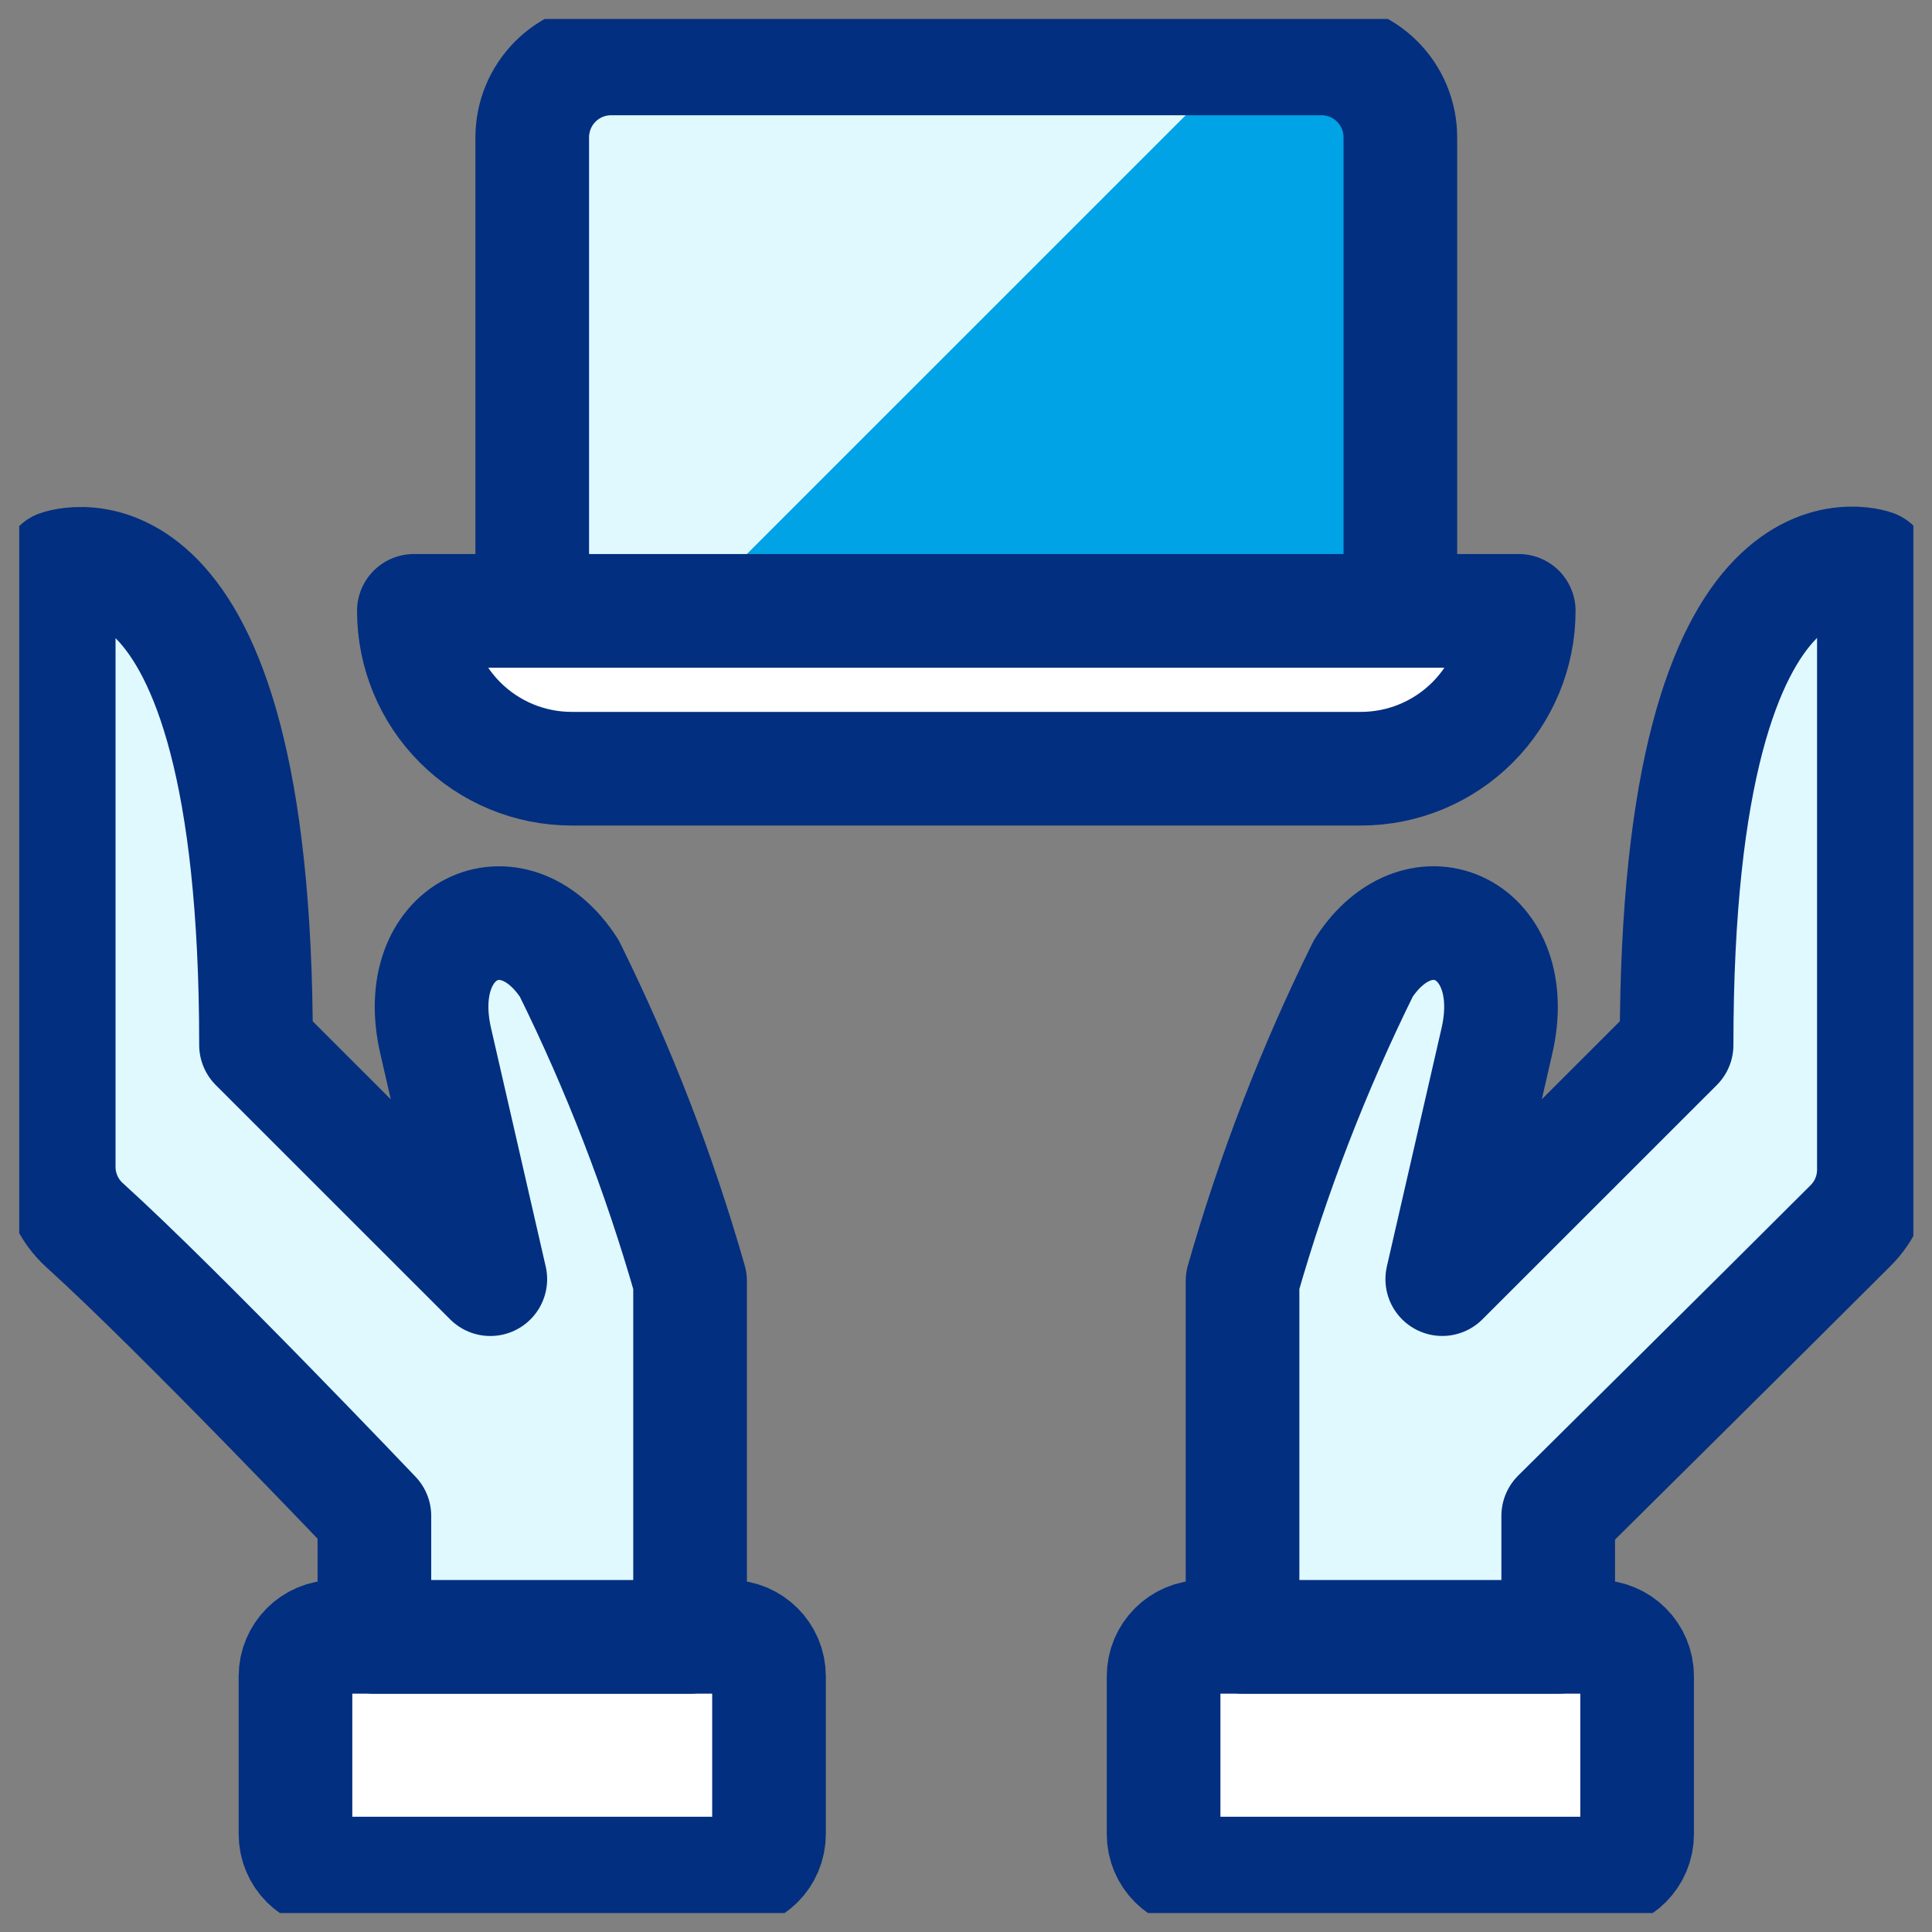 <svg width="51" height="51" viewBox="0 0 51 51" fill="none" xmlns="http://www.w3.org/2000/svg">
<rect x="0" y="0" width="51" height="51" fill="#808080" stroke="none"/>
<g clip-path="url(#clip0_367_700)">
<path d="M42.174 43.208H31.758C31.182 43.208 30.716 43.674 30.716 44.25V48.416C30.716 48.992 31.182 49.458 31.758 49.458H42.174C42.75 49.458 43.216 48.992 43.216 48.416V44.25C43.216 43.674 42.75 43.208 42.174 43.208Z" fill="white" stroke="#032F80" stroke-width="3" stroke-linecap="round" stroke-linejoin="round"/>
<path d="M41.133 43.208V40.016C41.133 40.016 46.56 34.643 48.841 32.362C49.038 32.169 49.194 31.94 49.302 31.686C49.409 31.433 49.465 31.16 49.466 30.885V14.954C49.466 14.954 44.258 13.062 44.258 27.583L38.072 33.766L39.506 27.516C40.22 24.52 37.483 23.241 35.989 25.562C34.679 28.211 33.611 30.973 32.8 33.814V43.208H41.133Z" fill="#DFF9FF" stroke="#032F80" stroke-width="3" stroke-linecap="round" stroke-linejoin="round"/>
<path d="M19.258 43.208H8.841C8.266 43.208 7.8 43.674 7.8 44.25V48.416C7.8 48.992 8.266 49.458 8.841 49.458H19.258C19.833 49.458 20.3 48.992 20.3 48.416V44.25C20.3 43.674 19.833 43.208 19.258 43.208Z" fill="white" stroke="#032F80" stroke-width="3" stroke-linecap="round" stroke-linejoin="round"/>
<path d="M9.883 43.209V40.017C9.883 40.017 4.747 34.617 2.235 32.344C2.019 32.148 1.846 31.91 1.728 31.644C1.61 31.377 1.549 31.089 1.55 30.798V14.965C1.55 14.965 6.758 13.063 6.758 27.584L12.943 33.767L11.51 27.517C10.793 24.521 13.533 23.242 15.027 25.563C16.337 28.212 17.404 30.973 18.216 33.815V43.209H9.883Z" fill="#DFF9FF" stroke="#032F80" stroke-width="3" stroke-linecap="round" stroke-linejoin="round"/>
<path d="M10.925 16.125C10.925 17.23 11.364 18.29 12.145 19.071C12.926 19.853 13.986 20.292 15.091 20.292H35.925C37.03 20.292 38.089 19.853 38.871 19.071C39.652 18.29 40.091 17.23 40.091 16.125H10.925Z" fill="white" stroke="#032F80" stroke-width="3" stroke-linecap="round" stroke-linejoin="round"/>
<path d="M36.966 16.125V3.625C36.966 3.073 36.747 2.543 36.356 2.152C35.965 1.761 35.435 1.542 34.883 1.542H16.133C15.58 1.542 15.05 1.761 14.66 2.152C14.269 2.543 14.05 3.073 14.05 3.625V16.125H36.966Z" fill="#00A3E5"/>
<path d="M32.8 1.542H16.133C15.58 1.542 15.05 1.761 14.66 2.152C14.269 2.543 14.05 3.073 14.05 3.625V16.125H18.216L32.8 1.542Z" fill="#DFF9FF"/>
<path d="M36.966 16.125V3.625C36.966 3.073 36.747 2.543 36.356 2.152C35.965 1.761 35.435 1.542 34.883 1.542H16.133C15.58 1.542 15.05 1.761 14.66 2.152C14.269 2.543 14.05 3.073 14.05 3.625V16.125H36.966Z" stroke="#032F80" stroke-width="3" stroke-linecap="round" stroke-linejoin="round"/>
</g>
<defs>
<clipPath id="clip0_367_700">
<rect width="50" height="50" fill="white" transform="translate(0.508 0.5)"/>
</clipPath>
</defs>
</svg>

